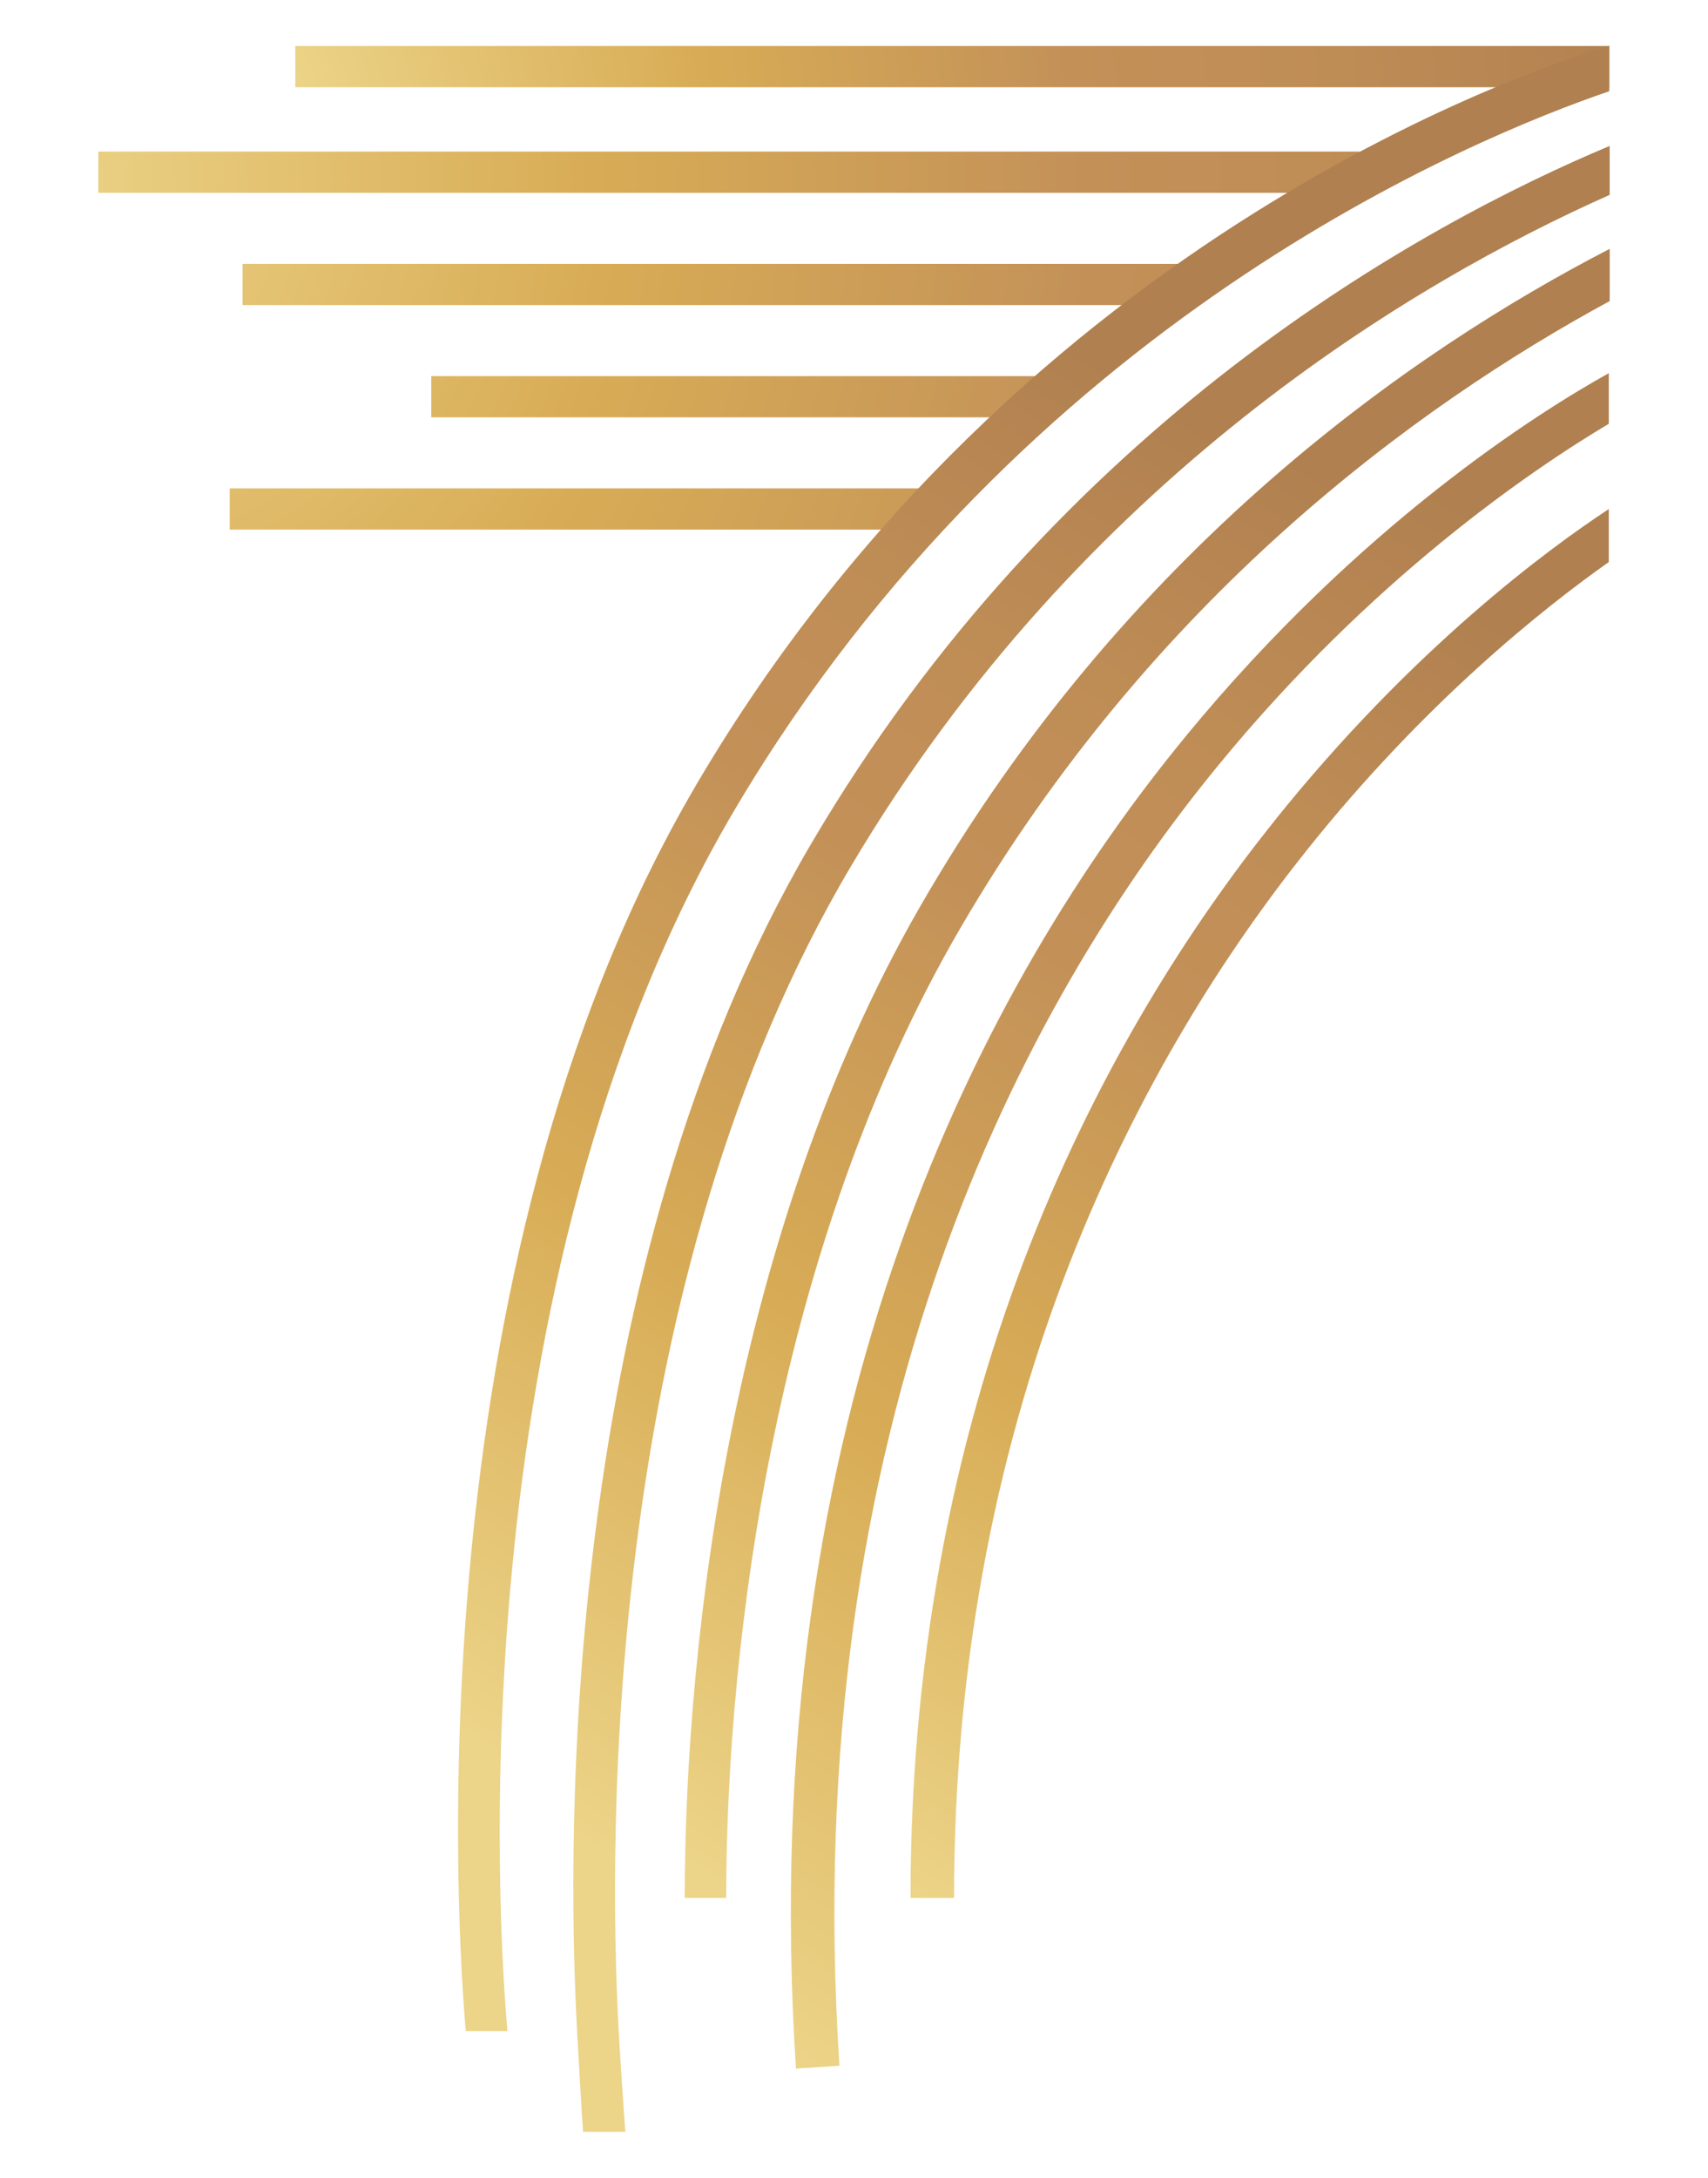 <?xml version="1.0" encoding="UTF-8"?>
<svg id="Calque_1" data-name="Calque 1" xmlns="http://www.w3.org/2000/svg" xmlns:xlink="http://www.w3.org/1999/xlink" viewBox="0 0 367.75 468.61">
  <defs>
    <style>
      .cls-1 {
        fill: url(#Nouvelle_nuance_de_dégradé_3-4);
      }

      .cls-1, .cls-2, .cls-3, .cls-4, .cls-5, .cls-6, .cls-7, .cls-8, .cls-9, .cls-10 {
        stroke-width: 0px;
      }

      .cls-2 {
        fill: url(#Nouvelle_nuance_de_dégradé_3-3);
      }

      .cls-3 {
        fill: url(#Nouvelle_nuance_de_dégradé_3);
      }

      .cls-4 {
        fill: url(#Dégradé_sans_nom_42);
      }

      .cls-5 {
        fill: url(#Dégradé_sans_nom_11-2);
      }

      .cls-6 {
        fill: url(#Dégradé_sans_nom_23);
      }

      .cls-7 {
        fill: url(#Dégradé_sans_nom_2-2);
      }

      .cls-8 {
        fill: url(#Dégradé_sans_nom_11);
      }

      .cls-9 {
        fill: url(#Dégradé_sans_nom_2);
      }

      .cls-10 {
        fill: url(#Nouvelle_nuance_de_dégradé_3-2);
      }
    </style>
    <radialGradient id="Dégradé_sans_nom_42" data-name="Dégradé sans nom 42" cx="-15.71" cy="-2.5" fx="-15.71" fy="-2.5" r="356.98" gradientTransform="translate(21.04 44.03) scale(1.1 1.13)" gradientUnits="userSpaceOnUse">
      <stop offset=".16" stop-color="#ecd488"/>
      <stop offset=".38" stop-color="#d8ac56"/>
      <stop offset=".58" stop-color="#c39158"/>
      <stop offset=".73" stop-color="#be8c55"/>
      <stop offset=".9" stop-color="#b08050"/>
      <stop offset=".9" stop-color="#b08050"/>
    </radialGradient>
    <radialGradient id="Nouvelle_nuance_de_dégradé_3" data-name="Nouvelle nuance de dégradé 3" cx="-16.7" cy="-3.14" fx="-16.7" fy="-3.14" r="356.98" gradientTransform="translate(24.12 43.31) scale(1.1 1.13)" gradientUnits="userSpaceOnUse">
      <stop offset="0" stop-color="#ecd488"/>
      <stop offset=".31" stop-color="#d8ac56"/>
      <stop offset=".58" stop-color="#c39158"/>
      <stop offset=".73" stop-color="#be8c55"/>
      <stop offset=".9" stop-color="#b08050"/>
      <stop offset=".9" stop-color="#b08050"/>
    </radialGradient>
    <radialGradient id="Nouvelle_nuance_de_dégradé_3-2" data-name="Nouvelle nuance de dégradé 3" cx="-9.65" cy="-3.14" fx="-9.65" fy="-3.14" r="356.98" gradientTransform="translate(20.13 43.31) scale(1.09 1.13)" xlink:href="#Nouvelle_nuance_de_dégradé_3"/>
    <radialGradient id="Nouvelle_nuance_de_dégradé_3-3" data-name="Nouvelle nuance de dégradé 3" cx="-6.24" cy="-3.14" fx="-6.24" fy="-3.14" r="356.98" gradientTransform="translate(20.13 43.31) scale(1.09 1.13)" xlink:href="#Nouvelle_nuance_de_dégradé_3"/>
    <radialGradient id="Nouvelle_nuance_de_dégradé_3-4" data-name="Nouvelle nuance de dégradé 3" cx=".6" cy="-3.14" fx=".6" fy="-3.14" r="356.98" gradientTransform="translate(20.13 43.31) scale(1.09 1.13)" xlink:href="#Nouvelle_nuance_de_dégradé_3"/>
    <linearGradient id="Dégradé_sans_nom_2" data-name="Dégradé sans nom 2" x1="90.09" y1="366.85" x2="278.81" y2="61.25" gradientUnits="userSpaceOnUse">
      <stop offset="0" stop-color="#ecd488"/>
      <stop offset=".31" stop-color="#d8ac56"/>
      <stop offset=".58" stop-color="#c39158"/>
      <stop offset=".73" stop-color="#be8c55"/>
      <stop offset=".9" stop-color="#b08050"/>
      <stop offset=".9" stop-color="#b08050"/>
    </linearGradient>
    <linearGradient id="Dégradé_sans_nom_23" data-name="Dégradé sans nom 23" x1="112.57" y1="388.2" x2="304.92" y2="76.71" gradientUnits="userSpaceOnUse">
      <stop offset="0" stop-color="#ecd488"/>
      <stop offset=".31" stop-color="#d8ac56"/>
      <stop offset=".58" stop-color="#c39158"/>
      <stop offset=".73" stop-color="#be8c55"/>
      <stop offset=".9" stop-color="#b08050"/>
      <stop offset=".9" stop-color="#b08050"/>
    </linearGradient>
    <linearGradient id="Dégradé_sans_nom_2-2" data-name="Dégradé sans nom 2" x1="124.82" y1="386.44" x2="315.34" y2="77.92" xlink:href="#Dégradé_sans_nom_2"/>
    <linearGradient id="Dégradé_sans_nom_11" data-name="Dégradé sans nom 11" x1="139.57" y1="425.48" x2="350.98" y2="83.14" gradientUnits="userSpaceOnUse">
      <stop offset="0" stop-color="#ecd488"/>
      <stop offset=".31" stop-color="#d8ac56"/>
      <stop offset=".58" stop-color="#c39158"/>
      <stop offset=".73" stop-color="#be8c55"/>
      <stop offset=".9" stop-color="#b08050"/>
      <stop offset=".9" stop-color="#b08050"/>
    </linearGradient>
    <linearGradient id="Dégradé_sans_nom_11-2" data-name="Dégradé sans nom 11" x1="174.91" y1="395.36" x2="350.02" y2="111.78" xlink:href="#Dégradé_sans_nom_11"/>
  </defs>
  <rect class="cls-4" x="63.58" y="9.9" width="282.89" height="8.87"/>
  <path class="cls-3" d="M298.18,32.62H21.17v8.87h266.08c4.09-3.09,8.52-6.69,10.93-8.87Z"/>
  <path class="cls-10" d="M261.67,56.78H52.23v8.87h199.17c5.94-5.67,7.45-6.46,10.27-8.87Z"/>
  <path class="cls-2" d="M231.49,80.93H92.85v8.87h131.09c3.83-3.46,5.32-5.97,7.55-8.87Z"/>
  <path class="cls-1" d="M210.64,105.09H49.46v8.87h152.97c4.26-4.44,5.75-5.93,8.2-8.87Z"/>
  <path class="cls-9" d="M149.72,169.21c-61.41,104.74-51.1,248.89-49.43,267.83h8.12c.29,0,.57.02.85.05-1.66-18.58-11.94-160.32,49.2-263.31C220.51,69.26,317.07,29.66,346.5,19.63v-9.76c-11.89,3.45-126.42,39.34-196.79,159.34Z"/>
  <path class="cls-6" d="M346.58,31.4c-40.2,16.86-118.76,59.49-172.03,150.33-53.71,91.59-52.56,213.32-50.31,255.11.25,4.69,1.1,19.37,1.3,21.89h9.1c-.21-2.6-1.21-17.44-1.47-22.36-2.21-41.73-3.03-160.55,50.11-250.07,49.72-83.75,121.55-125.79,163.3-144.37v-10.54Z"/>
  <path class="cls-7" d="M346.58,53.55c-42.37,21.88-104.3,64.67-148.59,141.73-39.98,69.56-50.49,156.27-50.57,213.12h8.93c.07-55.91,10.76-140.53,50.31-208.49,41.39-71.13,98.22-112.52,139.93-135.13v-11.24Z"/>
  <g>
    <path class="cls-8" d="M255.45,158.26c-43.43,52.75-93.27,145.33-84.07,286.86l9.36-.61c-8.98-138.24,39.45-228.53,81.66-279.94,32.79-39.94,67.02-63.27,83.99-73.38v-10.89c-15.31,8.52-53.59,32.59-90.94,77.95Z"/>
    <path class="cls-5" d="M274.35,176.7c-35.72,44.63-78.31,121.06-78.31,231.71h9.38c0-107.73,41.32-182.1,75.99-225.52,25.31-31.71,50.85-51.99,64.98-61.95v-11.4c-12.79,8.4-42.26,29.95-72.05,67.16Z"/>
  </g>
</svg>